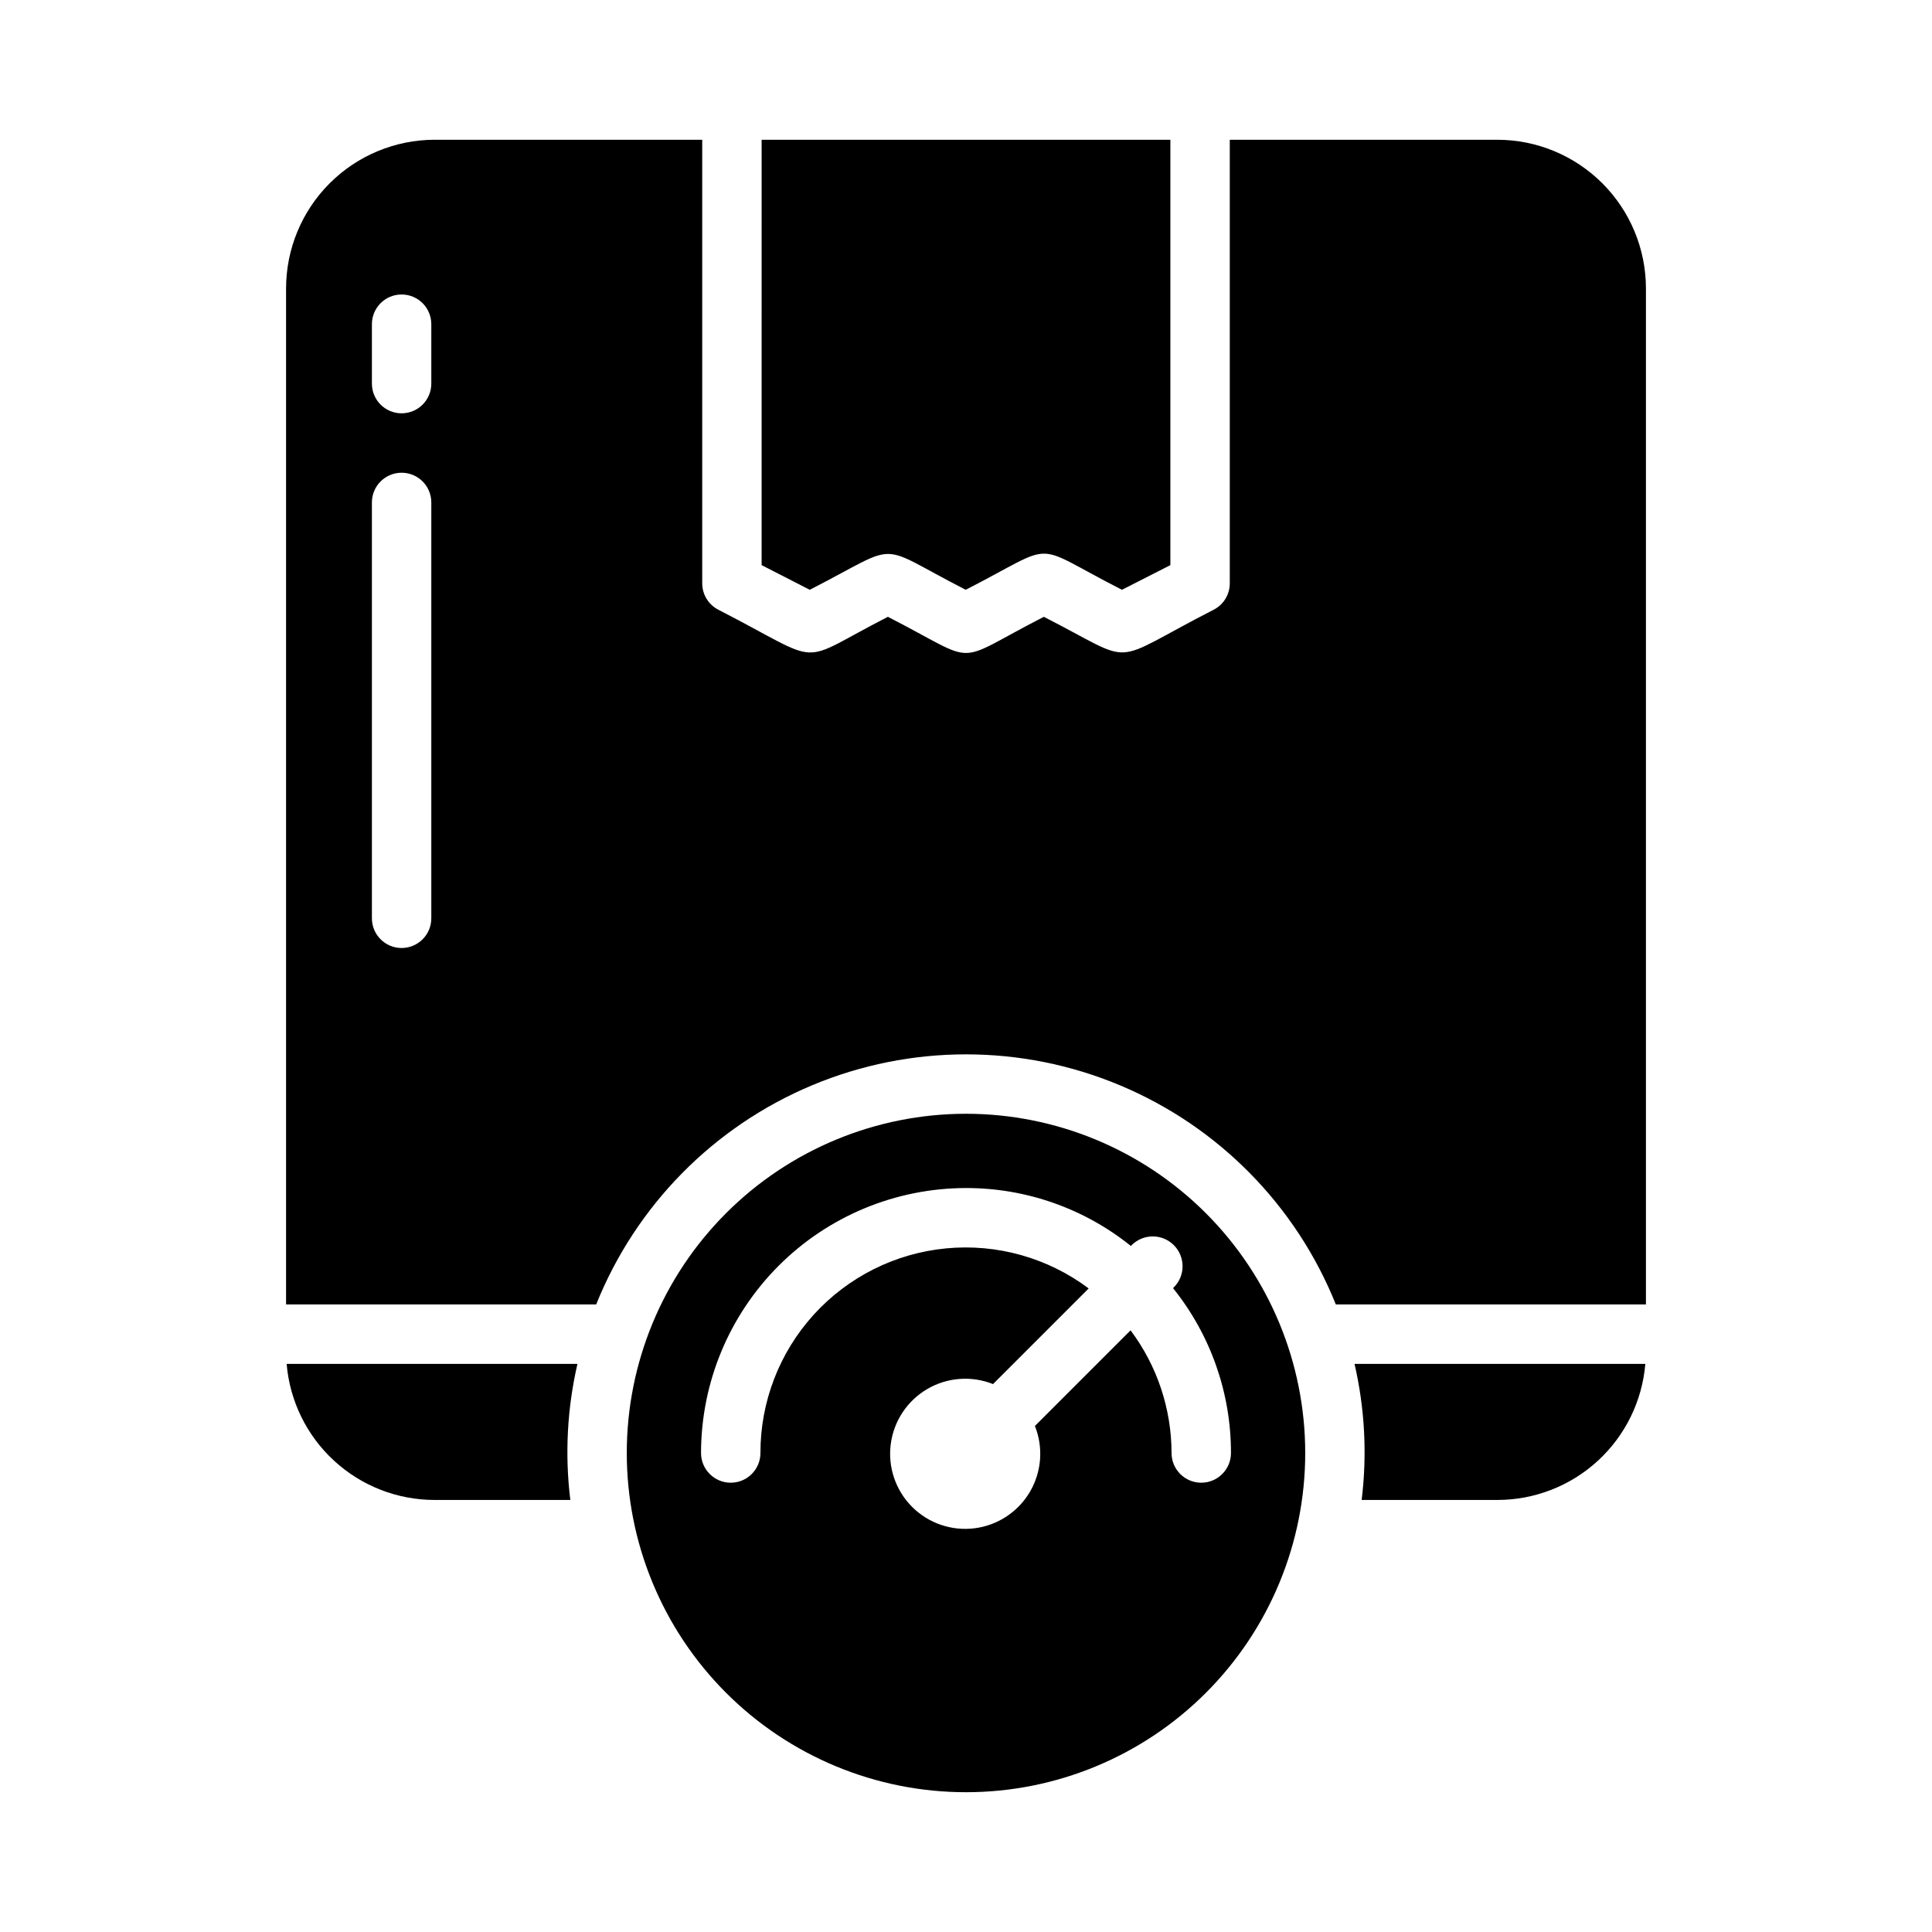 <?xml version="1.0" encoding="UTF-8"?>
<!-- Uploaded to: ICON Repo, www.svgrepo.com, Generator: ICON Repo Mixer Tools -->
<svg fill="#000000" width="800px" height="800px" version="1.1" viewBox="144 144 512 512" xmlns="http://www.w3.org/2000/svg">
 <g>
  <path d="m358.59 300.3-12.754-6.535 0.004-112.73h108.32v112.73l-12.832 6.535c-24.895-12.676-16.277-12.855-41.406 0-24.586-12.578-16.402-12.75-41.328 0z"/>
  <path d="m297.03 505.45c-2.727 11.816-3.367 24.016-1.887 36.055h-35.977c-9.863-0.004-19.367-3.711-26.625-10.391-7.262-6.676-11.75-15.836-12.578-25.664z"/>
  <path d="m580.03 505.45c-0.828 9.828-5.316 18.988-12.574 25.664-7.262 6.68-16.766 10.387-26.629 10.391h-35.973c1.477-12.039 0.84-24.242-1.891-36.055z"/>
  <path d="m540.83 181.04h-70.926v117.53-0.004c0.012 2.949-1.629 5.656-4.25 7.008-28.738 14.695-19.641 14.816-45.027 1.891-24.902 12.738-16.301 12.801-41.328 0-24.98 12.777-15.914 13.016-44.949-1.891-2.621-1.352-4.266-4.059-4.254-7.008v-117.53h-70.926c-10.434 0.016-20.434 4.168-27.812 11.547-7.379 7.379-11.531 17.379-11.547 27.812v269.3h82.184c10.527-26.246 31.145-47.172 57.23-58.09 26.086-10.922 55.465-10.922 81.551 0 26.086 10.918 46.703 31.844 57.23 58.09h82.184v-269.3c-0.016-10.434-4.168-20.434-11.547-27.812-7.375-7.379-17.379-11.531-27.812-11.547zm-282.53 206.32c0 4.348-3.523 7.871-7.871 7.871-4.348 0-7.871-3.523-7.871-7.871v-110.21c0-4.348 3.523-7.871 7.871-7.871 4.348 0 7.871 3.523 7.871 7.871zm0-141.7c0 4.348-3.523 7.871-7.871 7.871-4.348 0-7.871-3.523-7.871-7.871v-15.746c0-4.348 3.523-7.871 7.871-7.871 4.348 0 7.871 3.523 7.871 7.871z"/>
  <path d="m400 439.16c-23.844 0-46.711 9.473-63.57 26.332-16.859 16.859-26.328 39.727-26.328 63.566 0 23.844 9.469 46.711 26.328 63.57 16.859 16.859 39.727 26.328 63.57 26.328 23.84 0 46.707-9.469 63.566-26.328s26.332-39.727 26.332-63.57c-0.008-23.84-9.484-46.699-26.34-63.559-16.859-16.855-39.719-26.332-63.559-26.34zm54.473 89.898c-0.02-11.723-3.828-23.129-10.863-32.508l-25.348 25.348c2.281 5.715 1.789 12.164-1.332 17.469-3.125 5.305-8.527 8.863-14.633 9.641-6.106 0.777-12.227-1.312-16.578-5.668-4.356-4.352-6.445-10.473-5.668-16.578 0.777-6.106 4.336-11.508 9.641-14.633 5.305-3.121 11.754-3.613 17.469-1.332l25.348-25.348h0.004c-10.836-8.121-24.312-11.906-37.793-10.617-13.48 1.293-25.992 7.566-35.094 17.594-9.098 10.031-14.125 23.094-14.102 36.633 0 4.348-3.523 7.875-7.871 7.875s-7.871-3.527-7.871-7.875c0.016-18.617 7.418-36.465 20.586-49.633 13.164-13.164 31.012-20.566 49.633-20.582 15.887-0.023 31.305 5.391 43.688 15.348l0.234-0.234h0.004c3.09-3.066 8.078-3.055 11.152 0.023 3.078 3.078 3.09 8.062 0.023 11.152l-0.234 0.234v0.004c9.957 12.383 15.375 27.801 15.352 43.688 0 4.348-3.527 7.875-7.875 7.875s-7.871-3.527-7.871-7.875z"/>
 </g>
</svg>